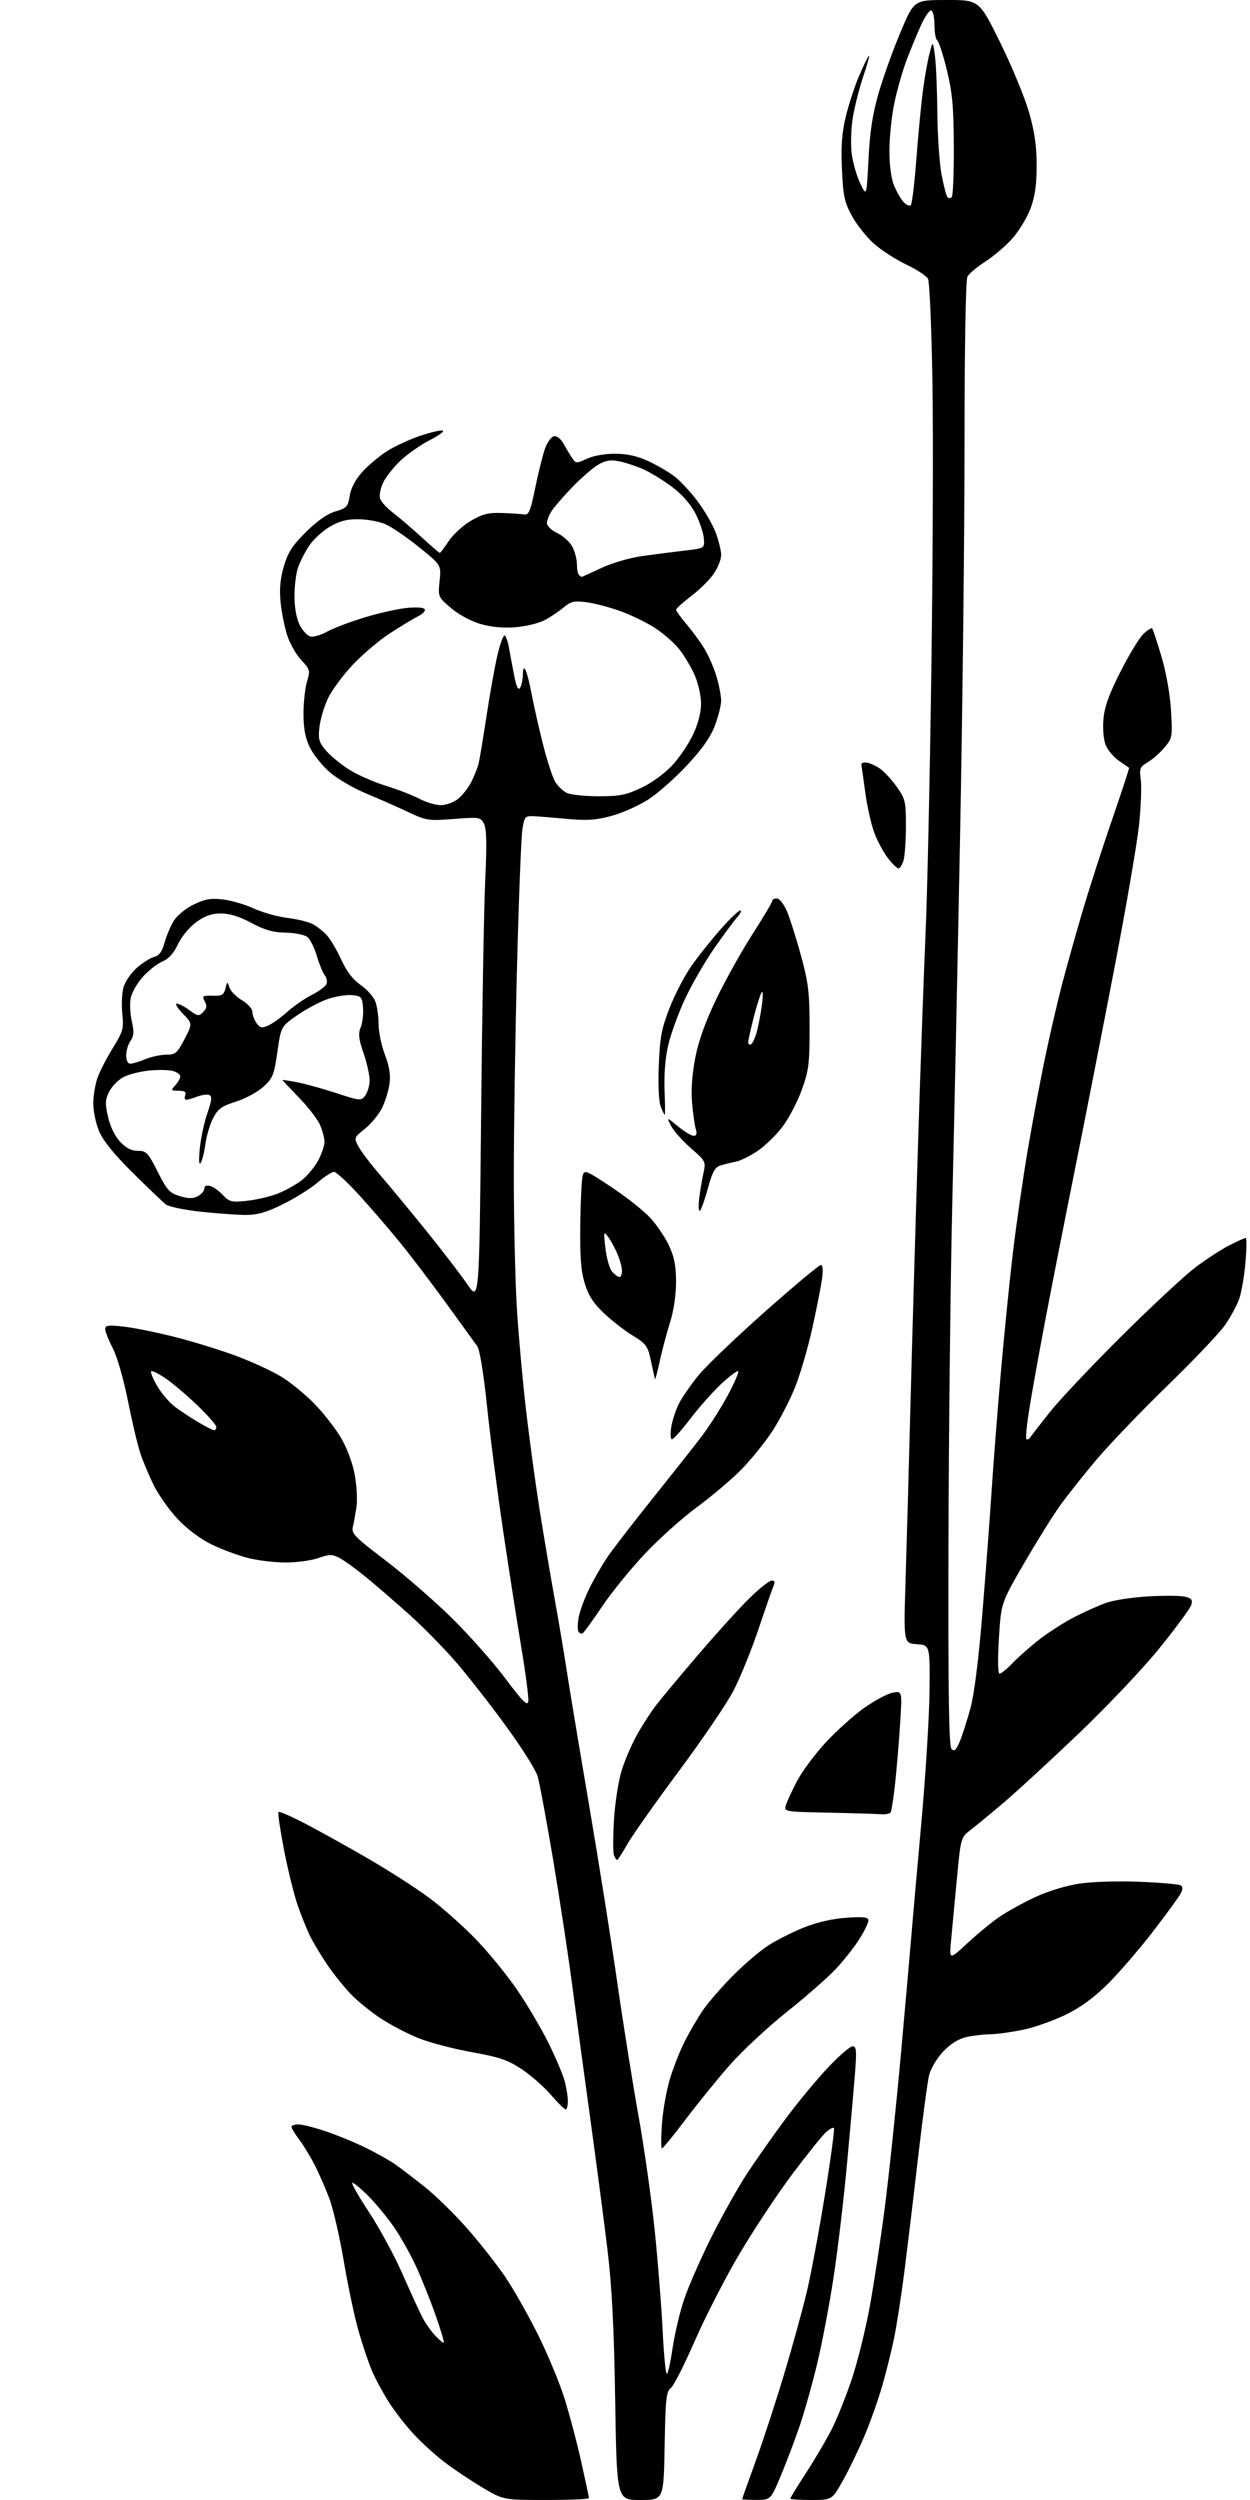 <?xml version="1.0" encoding="UTF-8" standalone="no"?>
<svg 
  version="1.1" 
  xmlns="http://www.w3.org/2000/svg" 
  xmlns:xlink="http://www.w3.org/1999/xlink" 
  xmlns:svg="http://www.w3.org/2000/svg"
  xmlns:rdf="http://www.w3.org/1999/02/22-rdf-syntax-ns#"
  xmlns:cc="http://creativecommons.org/ns#"
  xmlns:dc="http://purl.org/dc/elements/1.1/"
  viewBox="0 0 416 832"
  width="416"
  height="832"
>
<style>svg {background-color: white; }</style>"
<path stroke="none" fill="black" fill-rule="evenodd" d="M181.75,831.99C167.50,831.99 167.50,831.99 160.50,827.82C156.65,825.53 151.03,821.77 148.00,819.46C144.97,817.15 140.38,812.99 137.80,810.22C135.21,807.45 131.48,802.66 129.50,799.57C127.53,796.48 125.00,791.83 123.88,789.23C122.76,786.63 120.76,780.74 119.43,776.14C118.09,771.54 115.86,761.06 114.47,752.84C113.08,744.62 110.89,735.09 109.60,731.66C108.31,728.23 106.11,723.20 104.70,720.46C103.30,717.73 101.00,713.95 99.58,712.06C98.16,710.16 97.00,708.25 97.00,707.81C97.00,707.36 98.05,707.00 99.32,707.00C100.60,707.00 104.79,708.07 108.62,709.37C112.46,710.68 118.42,713.15 121.88,714.86C125.33,716.57 129.59,718.96 131.33,720.16C133.07,721.36 137.54,724.76 141.25,727.72C144.97,730.67 151.44,737.01 155.63,741.80C159.82,746.58 165.47,753.78 168.18,757.79C170.89,761.80 175.74,770.35 178.95,776.79C182.16,783.23 186.14,792.77 187.80,798.00C189.45,803.23 191.98,812.73 193.40,819.12C194.83,825.51 196.00,831.02 196.00,831.37C196.00,831.72 189.59,832.00 181.75,831.99zM213.07,832.00C205.26,832.00 205.26,832.00 204.73,798.75C204.33,774.26 203.65,761.02 202.14,748.50C201.01,739.15 198.47,719.80 196.50,705.50C194.52,691.20 191.81,671.17 190.47,661.00C189.14,650.83 186.24,631.78 184.04,618.67C181.83,605.56 179.53,593.15 178.91,591.09C178.29,589.02 173.63,581.62 168.54,574.64C163.46,567.65 156.05,558.15 152.09,553.53C148.12,548.91 141.19,541.81 136.69,537.76C132.18,533.70 125.66,528.04 122.19,525.19C118.73,522.33 114.60,519.33 113.02,518.51C110.50,517.20 109.67,517.21 105.95,518.52C103.64,519.33 98.75,520.00 95.08,520.00C91.42,520.00 85.74,519.32 82.46,518.48C79.18,517.64 73.76,515.62 70.41,513.99C66.78,512.23 62.28,508.87 59.26,505.68C56.47,502.73 52.86,497.66 51.23,494.41C49.61,491.16 47.55,486.25 46.65,483.50C45.75,480.75 43.90,472.89 42.54,466.04C41.13,458.96 38.97,451.46 37.53,448.69C36.14,446.01 35.00,443.14 35.00,442.31C35.00,441.05 36.04,440.92 41.25,441.51C44.69,441.89 52.48,443.48 58.57,445.04C64.66,446.60 73.80,449.44 78.88,451.35C83.96,453.26 90.55,456.30 93.53,458.11C96.51,459.92 101.41,463.89 104.42,466.95C107.42,470.00 111.44,475.09 113.33,478.25C115.40,481.71 117.27,486.63 118.01,490.56C118.69,494.16 118.98,499.00 118.66,501.31C118.33,503.61 117.79,506.65 117.45,508.05C116.90,510.35 117.91,511.41 128.17,519.21C134.40,523.95 144.25,532.48 150.05,538.16C155.86,543.85 163.96,552.97 168.05,558.43C173.96,566.31 175.57,567.92 175.82,566.21C175.99,565.03 174.98,557.18 173.57,548.78C172.17,540.38 169.41,522.70 167.45,509.50C165.50,496.30 163.06,477.50 162.05,467.72C160.96,457.22 159.65,449.16 158.85,448.04C158.11,447.00 153.48,440.60 148.56,433.82C143.65,427.05 136.70,417.90 133.11,413.50C129.53,409.10 123.43,402.01 119.55,397.75C115.67,393.49 111.90,390.00 111.16,390.00C110.42,390.00 107.95,391.60 105.66,393.57C103.37,395.53 98.22,398.75 94.21,400.74C88.63,403.50 85.70,404.34 81.71,404.33C78.85,404.32 72.09,403.83 66.71,403.25C61.33,402.66 56.15,401.58 55.21,400.85C54.27,400.12 49.35,395.42 44.27,390.40C38.12,384.32 34.37,379.71 33.02,376.56C31.91,373.96 31.02,369.73 31.04,367.17C31.07,364.60 31.70,360.77 32.46,358.66C33.21,356.55 35.50,352.11 37.54,348.80C40.95,343.28 41.21,342.33 40.70,337.41C40.40,334.46 40.58,330.50 41.10,328.60C41.62,326.71 43.62,323.78 45.54,322.10C47.46,320.41 50.07,318.77 51.33,318.45C52.98,318.04 53.94,316.71 54.77,313.69C55.41,311.39 56.80,308.10 57.87,306.39C58.93,304.67 61.91,302.25 64.49,301.01C68.21,299.20 70.18,298.86 74.16,299.33C76.91,299.66 81.51,301.00 84.40,302.32C87.28,303.64 92.31,305.06 95.57,305.47C98.83,305.87 102.62,306.79 104.00,307.51C105.37,308.22 107.49,309.87 108.69,311.16C109.90,312.45 112.09,316.13 113.56,319.34C115.37,323.31 117.46,326.04 120.07,327.84C122.18,329.30 124.37,331.80 124.95,333.40C125.53,334.99 126.00,338.37 126.00,340.90C126.00,343.43 126.94,347.98 128.10,351.00C129.59,354.92 130.03,357.72 129.62,360.75C129.30,363.09 128.15,366.74 127.07,368.87C125.98,370.99 123.45,374.05 121.43,375.67C117.80,378.58 117.77,378.66 119.30,381.56C120.15,383.18 123.38,387.43 126.47,391.00C129.55,394.57 136.45,402.91 141.79,409.52C147.13,416.13 153.30,424.17 155.50,427.39C159.50,433.25 159.50,433.25 160.11,371.37C160.44,337.34 161.06,302.04 161.48,292.92C162.05,280.67 161.94,275.76 161.05,274.10C159.90,271.95 159.49,271.89 151.03,272.55C142.60,273.21 141.92,273.11 135.85,270.25C132.36,268.60 126.04,265.82 121.82,264.06C117.59,262.30 112.11,259.09 109.65,256.92C107.18,254.75 104.23,251.04 103.08,248.67C101.60,245.60 101.00,242.42 101.00,237.55C101.00,233.80 101.53,228.98 102.17,226.84C103.28,223.14 103.18,222.78 100.30,219.72C98.63,217.95 96.53,214.30 95.64,211.61C94.76,208.92 93.74,203.94 93.39,200.53C92.94,196.08 93.24,192.70 94.45,188.52C95.81,183.86 97.28,181.57 101.82,177.06C105.54,173.37 108.92,171.00 111.62,170.21C115.38,169.10 115.80,168.64 116.39,164.99C116.80,162.41 118.29,159.57 120.57,157.06C122.51,154.90 126.22,151.79 128.80,150.15C131.39,148.50 136.36,146.20 139.86,145.03C143.36,143.86 146.73,143.08 147.36,143.30C147.99,143.51 146.10,144.91 143.16,146.41C140.22,147.90 135.88,150.91 133.50,153.10C131.13,155.29 128.45,158.65 127.54,160.57C126.63,162.48 126.15,164.90 126.48,165.94C126.81,166.97 128.75,169.09 130.79,170.64C132.83,172.20 137.08,175.84 140.24,178.73C143.40,181.63 146.15,184.00 146.36,184.00C146.57,184.00 147.91,182.22 149.34,180.06C150.78,177.89 154.10,174.85 156.72,173.32C160.56,171.07 162.55,170.56 166.99,170.72C170.02,170.82 173.34,171.04 174.37,171.20C175.98,171.46 176.51,170.22 178.09,162.50C179.10,157.55 180.55,151.70 181.31,149.50C182.08,147.30 183.44,145.35 184.35,145.18C185.37,144.98 186.68,146.06 187.75,148.00C188.71,149.73 190.00,151.87 190.62,152.75C191.64,154.22 192.03,154.21 195.27,152.68C197.34,151.70 201.23,151.00 204.65,151.01C208.74,151.02 212.08,151.76 215.77,153.47C218.66,154.82 222.57,157.09 224.44,158.53C226.32,159.96 229.76,163.65 232.09,166.73C234.42,169.82 237.15,174.52 238.16,177.18C239.17,179.84 240.00,183.23 240.00,184.71C240.00,186.18 238.88,189.01 237.51,190.98C236.15,192.95 232.77,196.29 230.01,198.39C227.26,200.49 225.00,202.54 225.00,202.93C225.00,203.32 226.51,205.41 228.34,207.57C230.18,209.73 232.85,213.34 234.26,215.60C235.67,217.85 237.54,222.09 238.42,225.03C239.29,227.96 240.00,231.61 240.00,233.14C240.00,234.67 239.07,238.40 237.94,241.42C236.50,245.27 233.73,249.23 228.69,254.63C224.74,258.88 218.93,264.02 215.78,266.06C212.63,268.09 207.12,270.56 203.53,271.53C198.33,272.94 195.33,273.14 188.75,272.53C184.21,272.10 179.17,271.70 177.53,271.63C174.77,271.51 174.52,271.80 173.85,276.00C173.46,278.48 172.65,298.95 172.07,321.50C171.48,344.05 171.00,375.32 171.00,391.00C171.00,406.68 171.48,426.93 172.05,436.00C172.63,445.07 174.00,460.15 175.09,469.50C176.18,478.85 178.17,493.48 179.51,502.00C180.86,510.52 183.10,523.80 184.48,531.50C185.87,539.20 187.69,550.00 188.53,555.50C189.36,561.00 192.73,581.25 196.01,600.50C199.28,619.75 203.54,646.52 205.46,660.00C207.39,673.48 210.54,693.27 212.47,704.00C214.39,714.73 216.85,732.05 217.91,742.50C218.98,752.95 220.16,767.91 220.54,775.75C220.92,783.59 221.53,790.00 221.91,790.00C222.29,790.00 223.15,786.20 223.82,781.55C224.49,776.90 226.22,769.59 227.65,765.30C229.09,761.01 233.19,751.65 236.76,744.50C240.34,737.35 245.74,727.73 248.77,723.13C251.80,718.53 257.55,710.37 261.55,704.99C265.55,699.62 271.84,692.02 275.53,688.11C279.22,684.20 282.92,681.00 283.74,681.00C285.01,681.00 285.13,682.35 284.56,689.75C284.19,694.56 282.99,708.17 281.90,720.00C280.81,731.83 278.79,748.92 277.40,758.00C276.01,767.08 273.58,779.90 271.99,786.50C270.41,793.10 267.83,802.33 266.25,807.00C264.67,811.67 261.83,819.20 259.94,823.72C256.50,831.95 256.50,831.95 251.75,831.97C249.14,831.99 247.00,831.86 247.00,831.69C247.00,831.52 249.04,825.78 251.53,818.94C254.01,812.10 258.27,799.08 260.99,790.00C263.71,780.92 267.06,768.77 268.44,763.00C269.83,757.23 272.55,742.65 274.50,730.61C276.45,718.57 277.81,708.48 277.53,708.20C277.25,707.91 276.06,708.54 274.89,709.59C273.72,710.64 268.79,716.77 263.93,723.21C259.08,729.65 251.17,741.55 246.36,749.64C241.56,757.74 234.77,770.92 231.28,778.93C227.79,786.94 224.17,794.08 223.22,794.79C221.73,795.91 221.46,798.45 221.19,814.04C220.87,832.00 220.87,832.00 213.07,832.00zM269.95,832.00C266.13,832.00 263.00,831.79 263.00,831.53C263.00,831.28 265.42,827.34 268.38,822.78C271.34,818.23 275.19,811.65 276.93,808.17C278.68,804.69 281.64,797.27 283.51,791.67C285.38,786.08 288.02,775.42 289.39,768.00C290.76,760.58 293.02,745.73 294.42,735.00C295.81,724.27 298.31,700.42 299.97,682.00C301.62,663.58 303.21,645.58 303.49,642.00C303.78,638.42 305.17,622.67 306.59,607.00C308.01,591.33 309.25,571.52 309.34,563.00C309.50,547.50 309.50,547.50 305.10,547.19C300.71,546.87 300.71,546.87 301.38,525.69C301.75,514.03 302.49,487.40 303.03,466.50C303.57,445.60 304.69,407.12 305.51,381.00C306.34,354.88 307.47,323.15 308.03,310.50C308.60,297.85 309.47,258.25 309.96,222.50C310.46,186.75 310.61,143.32 310.30,126.00C309.99,108.67 309.34,93.73 308.85,92.80C308.37,91.86 305.14,89.74 301.67,88.08C298.20,86.43 293.35,83.30 290.90,81.14C288.44,78.98 285.13,74.82 283.54,71.90C281.03,67.28 280.59,65.26 280.20,56.28C279.85,48.60 280.18,44.14 281.48,38.79C282.44,34.84 284.38,28.88 285.78,25.55C287.19,22.22 288.69,19.09 289.12,18.60C289.55,18.10 288.81,20.92 287.48,24.87C286.14,28.81 284.53,35.01 283.90,38.64C283.27,42.27 283.05,47.74 283.41,50.79C283.76,53.84 285.03,58.40 286.23,60.92C288.40,65.50 288.40,65.50 289.03,53.00C289.49,43.81 290.39,37.99 292.40,31.00C293.91,25.77 297.18,16.66 299.67,10.75C304.19,0.00 304.19,0.00 315.05,0.00C325.90,0.00 325.90,0.00 332.91,14.25C336.77,22.09 341.06,32.49 342.46,37.36C344.32,43.85 345.00,48.59 345.00,55.07C345.00,61.52 344.45,65.40 342.97,69.36C341.85,72.35 339.16,76.81 336.98,79.28C334.81,81.75 330.76,85.23 327.98,87.01C325.21,88.79 322.50,91.06 321.97,92.06C321.38,93.16 321.00,115.25 320.99,148.68C320.99,178.83 320.32,237.25 319.51,278.50C318.70,319.75 317.54,374.65 316.92,400.50C316.31,426.35 315.74,477.51 315.65,514.20C315.54,564.34 315.79,581.19 316.68,582.08C317.59,582.99 318.21,582.43 319.38,579.64C320.21,577.65 321.80,572.75 322.90,568.76C324.20,564.08 325.63,552.80 326.93,537.00C328.04,523.52 329.43,505.07 330.02,496.00C330.61,486.93 331.98,469.38 333.06,457.00C334.14,444.62 335.92,426.85 337.02,417.50C338.12,408.15 340.39,392.40 342.07,382.50C343.75,372.60 346.47,358.20 348.11,350.50C349.74,342.80 352.22,332.23 353.60,327.00C354.98,321.77 357.89,311.40 360.06,303.95C362.24,296.50 366.72,282.59 370.02,273.04C373.31,263.49 375.89,255.60 375.75,255.51C375.61,255.42 374.10,254.38 372.38,253.20C370.67,252.02 368.70,249.69 368.01,248.02C367.27,246.24 366.94,242.69 367.22,239.41C367.56,235.28 369.02,231.18 372.88,223.56C375.74,217.90 379.18,212.24 380.53,210.97C381.89,209.70 383.19,208.86 383.43,209.10C383.68,209.34 385.07,213.58 386.54,218.52C388.13,223.92 389.41,231.10 389.72,236.53C390.23,245.24 390.15,245.66 387.54,248.77C386.05,250.54 383.54,252.75 381.96,253.68C379.35,255.22 379.14,255.75 379.65,259.49C379.96,261.76 379.70,268.54 379.07,274.56C378.44,280.57 374.77,301.93 370.91,322.00C367.05,342.07 361.01,372.90 357.48,390.50C353.94,408.10 349.48,430.82 347.56,441.00C345.64,451.18 343.38,463.75 342.55,468.94C341.72,474.12 341.28,478.61 341.57,478.91C341.87,479.20 342.42,478.98 342.80,478.41C343.19,477.85 346.15,474.03 349.39,469.94C352.64,465.85 363.44,454.40 373.41,444.50C383.37,434.60 394.44,424.32 398.00,421.65C401.56,418.98 406.60,415.72 409.20,414.40C411.80,413.08 414.22,412.00 414.57,412.00C414.92,412.00 414.88,415.70 414.48,420.23C414.08,424.75 413.15,430.16 412.42,432.24C411.68,434.32 409.63,438.15 407.85,440.76C406.08,443.37 397.45,452.48 388.68,461.00C379.91,469.52 369.20,480.69 364.88,485.80C360.56,490.92 355.04,497.90 352.61,501.30C350.19,504.71 344.82,513.35 340.68,520.50C333.16,533.50 333.16,533.50 332.44,545.25C332.01,552.42 332.09,557.00 332.67,557.00C333.18,557.00 335.16,555.38 337.05,553.40C338.95,551.42 343.01,547.85 346.08,545.47C349.16,543.09 354.39,539.76 357.71,538.07C361.03,536.38 365.71,534.29 368.12,533.42C370.53,532.55 376.83,531.59 382.13,531.28C387.43,530.97 392.96,531.02 394.44,531.39C396.59,531.94 396.98,532.47 396.45,534.15C396.09,535.29 391.38,541.69 385.99,548.37C380.54,555.12 368.59,567.76 359.06,576.86C349.63,585.86 338.40,596.21 334.10,599.86C329.79,603.51 324.80,607.63 323.01,609.00C319.76,611.51 319.76,611.51 318.43,625.50C317.70,633.20 316.84,642.38 316.51,645.90C315.91,652.29 315.91,652.29 321.98,646.68C325.31,643.59 330.06,639.68 332.53,637.98C334.99,636.28 340.27,633.36 344.26,631.48C348.51,629.47 354.59,627.58 359.00,626.90C363.34,626.24 371.82,625.96 379.15,626.25C386.11,626.53 392.30,627.07 392.90,627.44C393.70,627.93 393.68,628.73 392.84,630.31C392.19,631.51 388.04,637.19 383.62,642.93C379.19,648.67 372.53,656.40 368.82,660.11C364.22,664.71 359.77,667.99 354.79,670.44C350.78,672.41 344.35,674.69 340.50,675.50C336.65,676.30 331.70,676.98 329.50,677.01C327.30,677.03 323.70,677.46 321.50,677.97C318.87,678.58 316.24,680.25 313.82,682.84C311.79,685.00 309.71,688.51 309.20,690.64C308.68,692.76 307.03,705.08 305.54,718.00C304.05,730.92 301.99,748.02 300.98,756.00C299.96,763.98 298.40,774.03 297.51,778.35C296.61,782.66 294.81,789.86 293.51,794.35C292.21,798.83 289.59,806.19 287.69,810.70C285.78,815.21 282.58,821.85 280.56,825.45C276.90,832.00 276.90,832.00 269.95,832.00zM147.70,779.63C147.89,779.44 146.64,775.29 144.92,770.39C143.20,765.50 140.32,758.30 138.52,754.38C136.72,750.46 133.45,744.61 131.25,741.38C129.05,738.15 125.10,733.35 122.48,730.73C119.85,728.11 117.48,726.19 117.21,726.46C116.93,726.73 119.48,731.16 122.86,736.29C126.24,741.42 131.19,750.54 133.85,756.56C136.51,762.58 139.48,769.08 140.46,771.00C141.43,772.92 143.38,775.73 144.79,777.24C146.20,778.75 147.51,779.82 147.70,779.63zM220.29,715.00C219.97,715.00 219.97,711.29 220.30,706.75C220.62,702.21 221.86,695.35 223.06,691.50C224.25,687.65 226.50,682.02 228.06,679.00C229.62,675.98 232.24,671.50 233.90,669.05C235.55,666.61 239.95,661.53 243.66,657.76C247.38,654.00 252.69,649.42 255.46,647.60C258.23,645.78 263.65,643.03 267.50,641.49C271.99,639.70 277.10,638.53 281.75,638.22C287.61,637.83 289.00,638.01 289.00,639.17C289.00,639.96 287.64,642.75 285.98,645.36C284.33,647.98 280.84,652.40 278.23,655.20C275.63,657.99 268.26,664.46 261.85,669.57C255.44,674.68 246.84,682.70 242.75,687.38C238.65,692.06 232.06,700.19 228.09,705.45C224.13,710.70 220.62,715.00 220.29,715.00zM188.25,702.00C187.84,702.00 185.62,699.81 183.32,697.14C181.01,694.47 176.65,690.63 173.61,688.62C169.02,685.57 166.23,684.62 157.01,682.96C150.91,681.86 143.01,679.79 139.44,678.36C135.87,676.94 130.29,674.05 127.03,671.94C123.77,669.84 119.23,666.18 116.92,663.81C114.62,661.44 111.06,657.02 109.01,654.00C106.96,650.98 104.38,646.70 103.28,644.50C102.18,642.30 100.27,637.58 99.04,634.00C97.81,630.42 95.76,622.10 94.49,615.50C93.22,608.90 92.40,603.28 92.67,603.01C92.94,602.73 97.04,604.53 101.78,607.01C106.52,609.48 116.01,614.76 122.87,618.75C129.72,622.74 138.75,628.55 142.92,631.66C147.09,634.77 153.94,640.85 158.15,645.17C162.36,649.49 168.59,657.10 172.00,662.08C175.41,667.06 180.13,675.04 182.50,679.82C184.86,684.59 187.29,690.30 187.89,692.50C188.50,694.70 188.99,697.74 188.99,699.25C189.00,700.76 188.66,702.00 188.25,702.00zM205.37,619.00C205.13,619.00 204.66,618.28 204.32,617.40C203.99,616.52 203.99,611.23 204.33,605.65C204.66,600.07 205.82,592.68 206.88,589.24C207.95,585.79 210.27,580.39 212.05,577.24C213.82,574.08 216.65,569.70 218.34,567.50C220.03,565.30 226.41,557.65 232.53,550.50C238.65,543.35 246.31,534.91 249.55,531.75C252.79,528.59 256.07,526.00 256.83,526.00C257.77,526.00 257.97,526.56 257.45,527.75C257.03,528.71 254.76,535.23 252.41,542.22C250.05,549.22 246.30,558.45 244.07,562.72C241.84,567.00 233.65,579.05 225.88,589.50C218.10,599.95 210.41,610.86 208.77,613.75C207.14,616.64 205.61,619.00 205.37,619.00zM293.19,603.78C291.71,603.66 283.84,603.42 275.69,603.25C260.91,602.95 260.88,602.94 261.55,600.72C261.92,599.50 263.60,595.88 265.29,592.68C266.97,589.48 271.26,583.72 274.81,579.88C278.37,576.05 284.08,570.90 287.52,568.45C290.95,566.00 295.22,563.71 297.01,563.35C300.26,562.70 300.26,562.70 299.56,573.60C299.18,579.59 298.44,588.50 297.91,593.39C297.38,598.27 296.71,602.66 296.42,603.14C296.12,603.61 294.67,603.90 293.19,603.78zM193.93,543.54C193.49,543.81 192.86,543.58 192.52,543.03C192.18,542.48 192.21,540.34 192.58,538.27C192.95,536.20 194.53,531.92 196.07,528.76C197.62,525.61 200.34,520.89 202.11,518.26C203.89,515.64 210.57,506.98 216.95,499.00C223.34,491.02 230.69,481.72 233.28,478.32C235.88,474.93 239.85,468.72 242.12,464.52C244.38,460.33 245.98,456.65 245.68,456.35C245.38,456.04 242.84,457.94 240.05,460.55C237.25,463.17 232.61,468.39 229.74,472.16C226.87,475.92 224.12,479.00 223.63,479.00C223.14,479.00 223.04,477.16 223.40,474.91C223.76,472.66 224.91,469.14 225.96,467.09C227.00,465.04 229.93,460.82 232.46,457.71C234.99,454.60 244.94,445.07 254.58,436.53C264.21,427.99 272.57,421.00 273.16,421.00C273.86,421.00 274.00,422.63 273.55,425.75C273.18,428.36 271.73,435.68 270.34,442.00C268.95,448.32 266.40,457.09 264.68,461.47C262.95,465.86 259.46,472.61 256.91,476.47C254.36,480.34 249.63,486.15 246.39,489.39C243.15,492.63 236.59,498.16 231.81,501.68C227.03,505.19 219.28,512.15 214.58,517.14C209.88,522.13 203.49,530.00 200.38,534.64C197.27,539.27 194.36,543.28 193.93,543.54zM71.25,475.99C71.66,476.00 72.00,475.50 72.00,474.89C72.00,474.28 69.20,471.08 65.78,467.78C62.35,464.49 57.60,460.44 55.21,458.80C52.82,457.15 50.61,456.06 50.31,456.36C50.01,456.66 50.91,458.88 52.33,461.30C53.74,463.71 56.39,466.80 58.20,468.17C60.02,469.53 63.52,471.85 66.00,473.32C68.47,474.78 70.84,475.99 71.25,475.99zM219.57,453.00C218.79,456.57 218.08,459.27 217.98,459.00C217.89,458.73 217.29,456.02 216.65,453.00C215.59,447.94 215.11,447.26 210.59,444.50C207.90,442.85 203.56,439.48 200.95,437.00C197.42,433.64 195.80,431.10 194.57,427.00C193.33,422.85 192.97,418.06 193.11,407.52C193.21,399.83 193.57,392.54 193.90,391.32C194.47,389.21 194.91,389.38 203.50,395.08C208.45,398.37 214.25,402.96 216.39,405.28C218.53,407.60 221.34,411.75 222.63,414.50C224.40,418.27 224.98,421.25 224.99,426.58C225.00,430.91 224.22,436.16 222.99,440.08C221.88,443.61 220.34,449.43 219.57,453.00zM206.15,425.00C206.62,425.00 207.00,424.09 207.00,422.97C207.00,421.85 206.34,419.37 205.54,417.45C204.74,415.53 203.35,412.96 202.45,411.73C200.89,409.60 200.84,409.78 201.50,415.50C201.87,418.80 202.89,422.29 203.75,423.25C204.61,424.21 205.69,425.00 206.15,425.00zM232.85,403.00C232.48,403.00 232.42,401.09 232.70,398.75C232.99,396.41 233.61,392.70 234.09,390.50C234.94,386.57 234.87,386.43 229.94,382.13C227.18,379.72 224.22,376.39 223.35,374.71C221.78,371.67 221.78,371.67 225.62,374.84C227.73,376.58 230.08,378.00 230.84,378.00C231.82,378.00 232.03,377.33 231.55,375.75C231.18,374.51 230.62,370.53 230.31,366.91C229.95,362.66 230.34,357.33 231.41,351.91C232.52,346.24 234.82,339.85 238.48,332.28C241.46,326.10 246.85,316.46 250.45,310.85C254.05,305.24 257.00,300.28 257.00,299.83C257.00,299.37 257.69,299.00 258.54,299.00C259.39,299.00 260.87,300.88 261.88,303.25C262.88,305.59 264.99,312.23 266.56,318.00C269.05,327.12 269.42,330.27 269.43,342.00C269.44,354.07 269.16,356.27 266.81,362.77C265.37,366.76 262.46,372.31 260.34,375.08C258.23,377.86 254.48,381.47 252.02,383.11C249.56,384.74 246.41,386.30 245.02,386.58C243.63,386.85 241.38,387.40 240.00,387.80C237.92,388.41 237.17,389.73 235.50,395.76C234.40,399.74 233.21,403.00 232.85,403.00zM82.14,399.63C85.24,399.31 89.89,398.22 92.47,397.21C95.06,396.19 98.71,394.14 100.59,392.64C102.47,391.14 104.90,388.15 106.00,386.00C107.10,383.84 108.00,381.15 108.00,380.01C108.00,378.87 107.36,376.40 106.57,374.52C105.79,372.65 102.64,368.52 99.57,365.36C96.51,362.19 94.00,359.52 94.00,359.43C94.00,359.34 96.13,359.66 98.73,360.14C101.33,360.63 107.22,362.25 111.82,363.75C120.02,366.42 120.21,366.43 121.59,364.54C122.37,363.48 123.00,361.20 123.00,359.47C123.00,357.73 122.09,353.66 120.97,350.43C119.36,345.73 119.17,344.01 120.04,341.90C120.64,340.45 120.99,337.51 120.82,335.38C120.52,331.80 120.25,331.48 117.21,331.18C115.40,331.01 111.80,331.57 109.21,332.43C106.62,333.30 102.03,335.72 99.01,337.81C93.52,341.62 93.52,341.62 92.32,350.06C91.23,357.70 90.80,358.80 87.67,361.67C85.77,363.41 81.65,365.64 78.52,366.63C73.70,368.14 72.53,369.00 70.89,372.21C69.83,374.29 68.69,378.13 68.35,380.75C68.01,383.36 67.31,386.18 66.81,387.00C66.22,387.96 66.10,386.25 66.49,382.27C66.82,378.84 67.96,373.53 69.01,370.47C70.51,366.11 70.65,364.80 69.63,364.41C68.93,364.14 67.11,364.39 65.61,364.96C64.10,365.53 62.46,366.00 61.97,366.00C61.47,366.00 61.32,365.32 61.64,364.50C62.06,363.39 61.50,363.00 59.45,363.00C56.84,363.00 56.78,362.90 58.35,361.17C59.26,360.17 60.00,358.82 60.00,358.19C60.00,357.56 58.83,356.75 57.41,356.39C55.99,356.03 52.44,355.98 49.52,356.29C46.61,356.59 42.83,357.55 41.13,358.43C39.43,359.31 37.30,361.46 36.40,363.20C35.00,365.90 34.93,367.13 35.94,371.64C36.67,374.87 38.23,378.10 39.96,379.96C41.94,382.08 43.74,383.00 45.89,383.00C48.71,383.00 49.28,383.61 52.48,389.96C55.56,396.09 56.44,397.05 59.84,398.07C62.75,398.94 64.23,398.95 65.85,398.08C67.03,397.45 68.00,396.31 68.00,395.56C68.00,394.70 68.72,394.37 69.91,394.69C70.97,394.96 72.88,396.32 74.16,397.70C76.28,399.98 77.02,400.16 82.14,399.63zM221.23,371.00C221.07,371.00 220.47,369.76 219.88,368.25C219.24,366.61 218.99,361.04 219.25,354.50C219.62,345.15 220.17,342.28 222.86,335.39C224.61,330.93 227.87,324.66 230.12,321.45C232.36,318.25 236.71,312.79 239.77,309.32C242.84,305.84 245.80,303.00 246.35,303.00C246.90,303.00 246.44,304.01 245.34,305.25C244.23,306.49 240.75,311.20 237.61,315.73C234.46,320.26 230.10,327.84 227.91,332.58C225.72,337.32 223.23,344.19 222.38,347.85C221.42,351.96 220.96,357.65 221.16,362.75C221.35,367.29 221.38,371.00 221.23,371.00zM43.38,354.00C44.14,354.00 46.37,353.32 48.35,352.50C50.32,351.68 53.46,351.00 55.33,351.00C58.40,351.00 58.97,350.51 61.40,345.84C64.07,340.67 64.07,340.67 60.84,337.34C59.06,335.50 58.16,334.00 58.84,334.00C59.52,334.00 61.42,334.99 63.06,336.20C65.77,338.21 66.17,338.26 67.61,336.82C68.83,335.60 68.95,334.77 68.14,333.26C67.17,331.45 67.39,331.29 70.72,331.39C73.82,331.48 74.47,331.12 75.01,329.00C75.64,326.54 75.66,326.54 76.37,328.68C76.76,329.87 78.64,331.77 80.54,332.89C82.50,334.05 84.00,335.73 84.00,336.78C84.00,337.79 84.63,339.47 85.39,340.52C86.57,342.14 87.16,342.25 89.34,341.26C90.74,340.62 93.60,338.56 95.70,336.68C97.79,334.80 101.43,332.28 103.80,331.09C106.16,329.89 108.35,328.25 108.66,327.44C108.97,326.63 108.72,325.36 108.10,324.62C107.48,323.87 106.30,321.00 105.48,318.25C104.66,315.49 103.25,312.62 102.34,311.87C101.42,311.11 98.21,310.45 95.10,310.39C90.87,310.31 88.07,309.51 83.65,307.14C79.72,305.03 76.40,304.00 73.55,304.00C70.45,304.00 68.22,304.78 65.31,306.89C63.04,308.54 60.42,311.70 59.23,314.24C57.82,317.24 56.13,319.12 54.08,319.97C52.40,320.66 49.47,322.95 47.57,325.06C45.67,327.16 43.83,330.37 43.49,332.19C43.15,334.01 43.32,337.49 43.87,339.93C44.65,343.40 44.56,344.79 43.43,346.40C42.64,347.52 42.00,349.69 42.00,351.22C42.00,352.92 42.54,354.00 43.38,354.00zM249.97,347.52C250.51,347.19 251.38,345.25 251.91,343.21C252.44,341.17 253.18,337.25 253.56,334.50C253.94,331.75 253.94,329.80 253.55,330.16C253.16,330.52 251.99,334.12 250.94,338.16C249.89,342.20 249.03,346.09 249.02,346.81C249.01,347.53 249.44,347.85 249.97,347.52zM299.03,289.00C298.52,289.00 296.92,287.45 295.48,285.56C294.03,283.67 292.02,279.92 291.00,277.24C289.98,274.55 288.63,268.57 287.99,263.94C287.36,259.30 286.76,255.06 286.67,254.51C286.58,253.95 287.40,253.64 288.50,253.81C289.60,253.98 291.62,254.92 293.00,255.90C294.38,256.88 296.85,259.60 298.50,261.93C301.28,265.86 301.50,266.81 301.49,274.84C301.49,279.60 301.14,284.74 300.72,286.25C300.30,287.76 299.54,289.00 299.03,289.00zM146.62,267.96C148.33,267.98 150.93,267.06 152.39,265.91C153.86,264.75 155.88,262.17 156.89,260.16C157.89,258.14 158.98,255.38 159.31,254.00C159.64,252.62 160.83,245.43 161.96,238.00C163.08,230.57 164.73,221.47 165.61,217.76C166.49,214.05 167.56,211.23 167.99,211.50C168.42,211.76 169.07,213.67 169.42,215.74C169.78,217.81 170.55,221.93 171.14,224.90C171.88,228.67 172.47,229.87 173.09,228.90C173.57,228.13 173.99,226.15 174.02,224.50C174.05,222.36 174.30,221.93 174.89,223.00C175.35,223.82 176.27,227.43 176.93,231.00C177.60,234.57 179.27,241.99 180.65,247.47C182.02,252.95 183.86,258.65 184.74,260.13C185.61,261.62 187.40,263.32 188.71,263.91C190.02,264.51 194.79,265.00 199.30,265.00C206.24,265.00 208.42,264.56 213.50,262.15C217.02,260.48 221.29,257.35 223.84,254.58C226.23,251.98 229.35,247.30 230.78,244.18C232.44,240.54 233.35,236.85 233.31,233.91C233.27,231.39 232.29,227.19 231.14,224.58C229.99,221.97 227.68,218.12 226.02,216.02C224.35,213.92 220.71,210.74 217.93,208.95C215.14,207.16 210.00,204.66 206.51,203.39C203.01,202.13 197.96,200.80 195.28,200.44C191.02,199.88 190.02,200.11 187.45,202.26C185.83,203.61 182.95,205.52 181.05,206.49C179.15,207.47 174.84,208.48 171.47,208.75C167.49,209.07 163.45,208.69 159.90,207.66C156.73,206.74 152.63,204.52 150.10,202.36C145.79,198.67 145.76,198.60 146.30,193.34C146.85,188.04 146.85,188.04 139.34,182.00C135.20,178.67 130.17,175.26 128.16,174.41C126.15,173.56 122.17,172.83 119.31,172.80C115.46,172.75 112.99,173.40 109.73,175.31C107.32,176.73 104.22,179.60 102.84,181.69C101.47,183.79 99.81,187.03 99.17,188.90C98.53,190.77 98.00,195.04 98.00,198.40C98.00,202.20 98.66,205.82 99.75,208.00C100.71,209.92 102.35,211.65 103.40,211.85C104.44,212.04 106.92,211.30 108.90,210.20C110.88,209.10 116.33,207.02 121.00,205.58C125.67,204.14 132.03,202.69 135.11,202.35C138.38,202.00 140.98,202.15 141.33,202.72C141.66,203.26 140.71,204.31 139.22,205.05C137.72,205.80 133.51,208.34 129.86,210.70C126.21,213.07 120.56,217.85 117.30,221.34C114.04,224.82 110.36,229.83 109.13,232.46C107.89,235.09 106.63,239.34 106.32,241.91C105.85,245.93 106.13,247.00 108.39,249.69C109.83,251.40 113.26,254.24 116.02,256.01C118.77,257.78 124.28,260.23 128.26,261.46C132.24,262.69 137.30,264.64 139.50,265.80C141.70,266.96 144.90,267.93 146.62,267.96zM193.55,192.00C193.68,192.00 196.64,190.66 200.14,189.02C203.80,187.31 209.68,185.61 214.00,185.01C218.12,184.45 224.43,183.64 228.00,183.22C234.50,182.46 234.50,182.46 234.24,179.18C234.09,177.37 232.86,173.68 231.49,170.98C229.89,167.83 227.09,164.63 223.70,162.07C220.79,159.87 216.40,157.19 213.95,156.11C211.50,155.04 207.83,153.85 205.79,153.47C202.94,152.95 201.31,153.27 198.79,154.84C196.98,155.96 193.20,159.27 190.40,162.19C187.59,165.11 184.55,168.61 183.65,169.97C182.74,171.33 182.00,173.19 182.00,174.11C182.00,175.03 183.57,176.52 185.50,177.43C187.42,178.35 189.67,180.40 190.50,182.00C191.32,183.59 192.00,186.20 192.00,187.78C192.00,189.37 192.30,190.97 192.67,191.33C193.03,191.70 193.43,192.00 193.55,192.00zM303.11,68.27C303.53,67.85 304.36,60.98 304.96,53.00C305.57,45.02 306.53,34.90 307.10,30.50C307.67,26.10 308.65,20.48 309.29,18.00C310.45,13.50 310.45,13.50 311.14,18.50C311.52,21.25 311.88,29.80 311.95,37.50C312.02,45.20 312.66,54.54 313.38,58.26C314.10,61.98 314.99,65.32 315.35,65.68C315.71,66.04 316.34,65.99 316.75,65.58C317.16,65.17 317.47,57.55 317.43,48.66C317.37,35.44 316.95,30.82 315.10,23.26C313.86,18.18 312.42,13.76 311.92,13.45C311.41,13.14 311.00,10.91 311.00,8.50C311.00,6.09 310.55,3.84 310.01,3.51C309.47,3.17 307.93,5.28 306.60,8.20C305.26,11.11 303.06,16.46 301.69,20.08C300.33,23.70 298.49,30.16 297.61,34.44C296.72,38.72 296.00,45.78 296.00,50.14C296.00,55.01 296.59,59.48 297.54,61.75C298.38,63.77 299.81,66.24 300.71,67.24C301.62,68.23 302.69,68.70 303.11,68.27z" />

</svg>